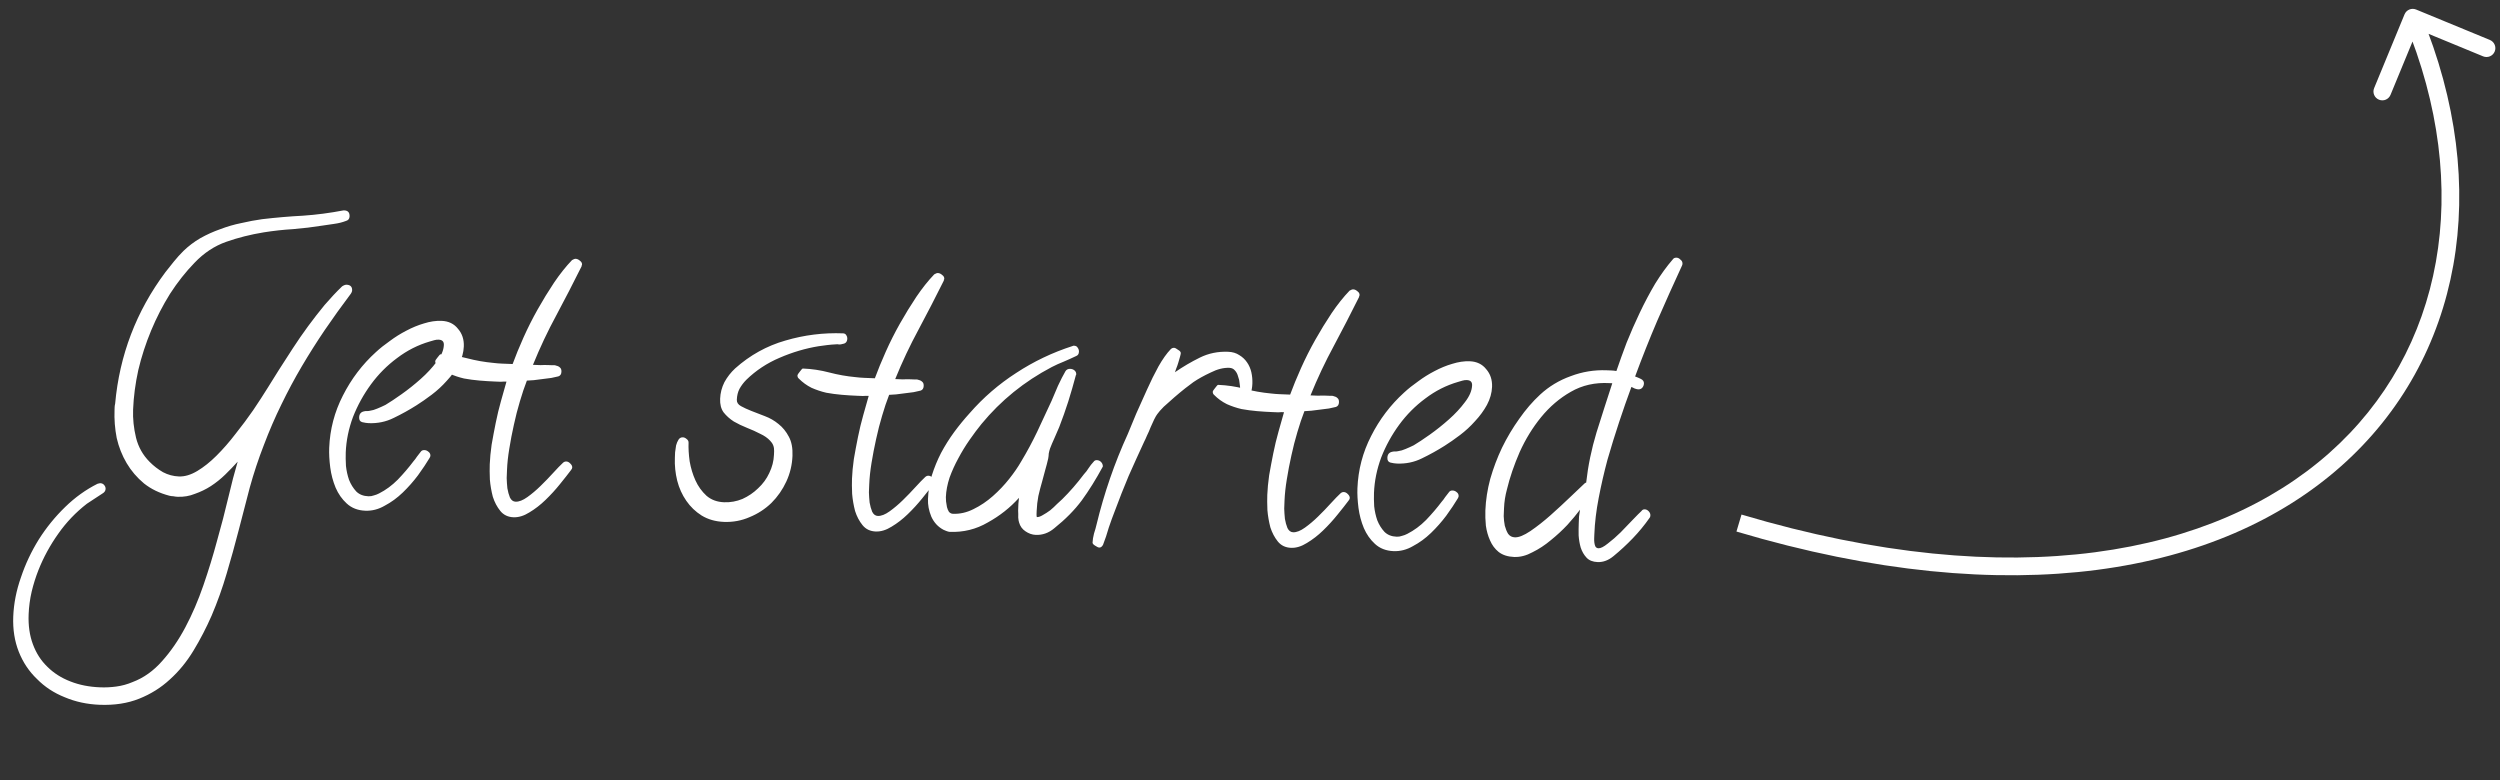 <svg width="141" height="44" viewBox="0 0 141 44" fill="none" xmlns="http://www.w3.org/2000/svg">
<rect x="0" y="0" width="141" height="44" fill="#333333" stroke="none"/>
<path d="M19.86 16.379C19.859 16.406 19.851 16.44 19.835 16.48C19.82 16.507 19.806 16.534 19.791 16.561C19.271 17.252 18.779 17.937 18.315 18.617C17.864 19.283 17.434 19.964 17.023 20.659C16.613 21.355 16.229 22.072 15.872 22.81C15.515 23.535 15.184 24.302 14.878 25.111C14.574 25.892 14.31 26.689 14.086 27.502C13.877 28.3 13.668 29.106 13.458 29.919C13.248 30.732 13.025 31.537 12.788 32.335C12.551 33.147 12.267 33.943 11.935 34.723C11.634 35.409 11.294 36.066 10.913 36.694C10.533 37.323 10.087 37.866 9.577 38.325C9.08 38.784 8.505 39.145 7.851 39.406C7.198 39.668 6.455 39.782 5.621 39.75C4.911 39.722 4.253 39.58 3.647 39.323C3.041 39.081 2.521 38.739 2.087 38.297C1.638 37.869 1.296 37.356 1.059 36.759C0.823 36.161 0.719 35.5 0.747 34.776C0.776 34.038 0.922 33.298 1.184 32.556C1.432 31.813 1.768 31.101 2.191 30.42C2.614 29.753 3.11 29.143 3.679 28.591C4.234 28.051 4.839 27.617 5.495 27.287C5.578 27.263 5.634 27.251 5.661 27.252C5.743 27.256 5.81 27.286 5.863 27.342C5.928 27.413 5.96 27.49 5.956 27.572C5.952 27.681 5.894 27.768 5.782 27.832C5.627 27.935 5.48 28.032 5.339 28.122C5.199 28.212 5.052 28.309 4.897 28.413C4.276 28.895 3.741 29.455 3.292 30.094C2.828 30.746 2.452 31.436 2.164 32.164C2.011 32.554 1.886 32.953 1.788 33.36C1.69 33.78 1.632 34.209 1.615 34.646C1.59 35.274 1.67 35.839 1.856 36.338C2.041 36.838 2.312 37.259 2.668 37.602C3.024 37.958 3.457 38.235 3.97 38.433C4.468 38.63 5.025 38.741 5.639 38.765C5.954 38.778 6.262 38.762 6.565 38.72C6.881 38.677 7.185 38.593 7.478 38.468C8.103 38.233 8.659 37.837 9.146 37.282C9.632 36.74 10.068 36.107 10.452 35.383C10.836 34.66 11.175 33.873 11.468 33.022C11.761 32.172 12.021 31.327 12.245 30.487C12.483 29.648 12.693 28.842 12.874 28.07C13.055 27.297 13.232 26.619 13.405 26.038C13.191 26.276 12.955 26.52 12.699 26.77C12.457 27.006 12.189 27.222 11.894 27.415C11.613 27.596 11.313 27.741 10.994 27.852C10.688 27.977 10.364 28.032 10.023 28.019C9.941 28.016 9.859 28.006 9.778 27.989C9.696 27.986 9.621 27.976 9.553 27.959C8.998 27.814 8.521 27.584 8.123 27.267C7.726 26.937 7.399 26.555 7.142 26.12C6.886 25.686 6.699 25.213 6.582 24.703C6.48 24.179 6.439 23.65 6.46 23.117C6.462 23.049 6.465 22.994 6.466 22.953C6.468 22.899 6.478 22.838 6.494 22.77C6.616 21.407 6.913 20.105 7.386 18.864C7.859 17.624 8.507 16.453 9.331 15.349C9.489 15.15 9.647 14.951 9.806 14.752C9.978 14.54 10.157 14.342 10.342 14.158C10.627 13.881 10.944 13.641 11.294 13.436C11.658 13.231 12.034 13.061 12.422 12.926C12.811 12.777 13.206 12.662 13.606 12.582C14.006 12.489 14.399 12.415 14.784 12.362C15.568 12.27 16.336 12.204 17.09 12.165C17.845 12.113 18.608 12.013 19.38 11.865L19.421 11.867C19.626 11.875 19.724 11.988 19.716 12.207C19.71 12.344 19.639 12.43 19.5 12.465C19.306 12.54 19.092 12.593 18.858 12.625C18.624 12.656 18.404 12.689 18.197 12.722C17.647 12.81 17.09 12.877 16.527 12.923C15.979 12.956 15.429 13.017 14.878 13.104C14.134 13.226 13.43 13.403 12.764 13.637C12.098 13.871 11.501 14.265 10.973 14.819C10.474 15.333 10.013 15.916 9.59 16.57C9.182 17.225 8.826 17.915 8.524 18.642C8.222 19.369 7.98 20.112 7.8 20.872C7.633 21.631 7.536 22.373 7.507 23.097C7.487 23.616 7.541 24.145 7.671 24.684C7.801 25.209 8.056 25.664 8.438 26.048C8.662 26.276 8.914 26.47 9.195 26.632C9.476 26.78 9.774 26.86 10.088 26.872C10.416 26.885 10.762 26.782 11.127 26.564C11.491 26.346 11.851 26.059 12.207 25.704C12.578 25.335 12.936 24.925 13.282 24.473C13.642 24.022 13.974 23.577 14.278 23.137C14.584 22.684 14.86 22.257 15.109 21.857C15.357 21.456 15.562 21.129 15.722 20.875C15.97 20.488 16.232 20.081 16.509 19.654C16.786 19.227 17.076 18.808 17.379 18.395C17.683 17.983 17.993 17.585 18.309 17.2C18.639 16.817 18.967 16.467 19.294 16.151C19.392 16.087 19.476 16.056 19.544 16.058C19.763 16.067 19.868 16.174 19.86 16.379ZM26.159 19.541C26.146 19.882 26.051 20.221 25.873 20.556C25.696 20.877 25.472 21.183 25.201 21.473C24.943 21.764 24.659 22.027 24.349 22.261C24.039 22.495 23.75 22.696 23.484 22.863C23.077 23.121 22.65 23.357 22.204 23.572C21.771 23.788 21.302 23.886 20.797 23.866C20.688 23.861 20.565 23.843 20.43 23.81C20.308 23.778 20.25 23.687 20.256 23.537C20.263 23.345 20.357 23.233 20.536 23.199C20.577 23.187 20.625 23.182 20.68 23.184C20.735 23.186 20.79 23.181 20.845 23.17C20.996 23.148 21.141 23.106 21.281 23.043C21.434 22.981 21.587 22.912 21.74 22.836C21.979 22.694 22.281 22.494 22.646 22.235C23.012 21.976 23.373 21.689 23.727 21.374C24.081 21.06 24.381 20.736 24.627 20.404C24.887 20.072 25.022 19.756 25.034 19.456C25.041 19.264 24.943 19.165 24.738 19.157C24.656 19.153 24.573 19.164 24.49 19.188C24.407 19.212 24.324 19.236 24.241 19.26C23.577 19.453 22.963 19.764 22.398 20.193C21.835 20.609 21.343 21.103 20.924 21.675C20.505 22.247 20.166 22.863 19.907 23.523C19.662 24.184 19.527 24.849 19.5 25.518C19.492 25.737 19.496 25.99 19.512 26.278C19.542 26.553 19.6 26.815 19.686 27.065C19.786 27.315 19.921 27.532 20.091 27.717C20.262 27.888 20.491 27.979 20.778 27.99C20.888 27.995 20.991 27.978 21.088 27.941C21.185 27.917 21.282 27.88 21.38 27.829C21.757 27.639 22.109 27.379 22.437 27.05C22.765 26.707 23.059 26.363 23.319 26.017C23.39 25.938 23.455 25.852 23.514 25.758C23.586 25.665 23.658 25.572 23.73 25.479C23.774 25.413 23.843 25.381 23.939 25.385C24.021 25.388 24.095 25.418 24.161 25.476C24.241 25.534 24.279 25.61 24.275 25.706C24.274 25.733 24.259 25.774 24.229 25.827C24.054 26.121 23.835 26.448 23.575 26.807C23.315 27.153 23.029 27.477 22.716 27.779C22.403 28.081 22.065 28.328 21.702 28.519C21.352 28.724 20.985 28.819 20.603 28.804C20.179 28.788 19.829 28.651 19.552 28.394C19.288 28.151 19.08 27.855 18.93 27.507C18.78 27.145 18.678 26.765 18.626 26.366C18.573 25.954 18.554 25.584 18.567 25.256C18.608 24.218 18.865 23.236 19.339 22.31C19.814 21.371 20.434 20.554 21.201 19.859C21.428 19.649 21.689 19.44 21.985 19.233C22.281 19.012 22.589 18.819 22.91 18.654C23.246 18.475 23.58 18.338 23.912 18.241C24.258 18.132 24.588 18.083 24.903 18.096C25.299 18.111 25.608 18.26 25.829 18.543C26.065 18.812 26.175 19.145 26.159 19.541ZM32.827 14.918C32.825 14.946 32.818 14.966 32.804 14.979C32.803 14.993 32.803 15.006 32.802 15.02C32.342 15.946 31.867 16.864 31.38 17.776C30.893 18.673 30.453 19.607 30.059 20.577C30.209 20.582 30.353 20.588 30.489 20.593C30.627 20.585 30.77 20.584 30.921 20.59C30.989 20.593 31.064 20.596 31.146 20.599C31.242 20.589 31.324 20.599 31.391 20.629C31.473 20.646 31.54 20.683 31.592 20.739C31.645 20.783 31.669 20.859 31.665 20.968C31.66 21.105 31.602 21.191 31.491 21.228C31.394 21.252 31.263 21.281 31.097 21.315C30.946 21.337 30.781 21.358 30.602 21.378C30.437 21.399 30.272 21.42 30.107 21.441C29.956 21.448 29.826 21.457 29.716 21.466C29.579 21.817 29.448 22.208 29.321 22.641C29.195 23.06 29.082 23.5 28.982 23.962C28.882 24.409 28.796 24.858 28.724 25.306C28.652 25.741 28.609 26.143 28.595 26.512C28.591 26.608 28.585 26.758 28.577 26.963C28.583 27.155 28.596 27.347 28.616 27.539C28.649 27.732 28.697 27.905 28.759 28.058C28.835 28.211 28.942 28.291 29.078 28.296C29.27 28.303 29.492 28.216 29.745 28.035C29.999 27.853 30.247 27.644 30.488 27.407C30.745 27.157 30.98 26.914 31.195 26.676C31.423 26.425 31.609 26.234 31.751 26.102C31.808 26.05 31.87 26.025 31.938 26.028C32.02 26.031 32.094 26.068 32.16 26.139C32.239 26.21 32.277 26.287 32.274 26.369C32.272 26.41 32.25 26.457 32.207 26.51C32.048 26.723 31.839 26.988 31.58 27.307C31.336 27.612 31.064 27.909 30.765 28.198C30.481 28.474 30.177 28.709 29.855 28.901C29.547 29.094 29.249 29.185 28.962 29.174C28.648 29.162 28.399 29.042 28.217 28.816C28.034 28.59 27.894 28.325 27.796 28.02C27.713 27.702 27.657 27.378 27.629 27.049C27.615 26.706 27.613 26.419 27.622 26.186C27.635 25.858 27.67 25.491 27.727 25.082C27.798 24.674 27.876 24.26 27.961 23.84C28.046 23.419 28.144 23.012 28.255 22.62C28.367 22.213 28.47 21.848 28.565 21.523C28.456 21.519 28.346 21.522 28.236 21.531C28.14 21.527 28.038 21.523 27.929 21.519C27.642 21.508 27.348 21.489 27.048 21.464C26.748 21.438 26.456 21.4 26.171 21.347C25.886 21.281 25.609 21.188 25.34 21.068C25.072 20.935 24.832 20.761 24.622 20.548C24.569 20.504 24.544 20.442 24.547 20.36C24.548 20.333 24.592 20.266 24.678 20.16C24.765 20.04 24.822 19.981 24.849 19.982C25.355 20.002 25.851 20.076 26.338 20.205C26.826 20.333 27.322 20.421 27.826 20.468C27.99 20.488 28.153 20.502 28.317 20.508C28.495 20.515 28.673 20.522 28.85 20.529L28.912 20.532C29.08 20.073 29.285 19.575 29.524 19.037C29.765 18.499 30.032 17.969 30.326 17.447C30.62 16.925 30.927 16.424 31.247 15.944C31.581 15.451 31.919 15.026 32.262 14.67C32.346 14.619 32.415 14.594 32.47 14.596C32.552 14.6 32.632 14.637 32.712 14.709C32.791 14.766 32.83 14.836 32.827 14.918ZM47.788 19.098C47.781 19.276 47.695 19.375 47.53 19.396C47.461 19.42 47.392 19.431 47.324 19.429C47.27 19.413 47.208 19.41 47.139 19.421C46.975 19.429 46.81 19.443 46.645 19.463C46.494 19.485 46.336 19.506 46.17 19.527C45.427 19.648 44.693 19.866 43.969 20.179C43.26 20.48 42.635 20.893 42.094 21.419C41.937 21.577 41.807 21.75 41.704 21.937C41.615 22.112 41.566 22.315 41.557 22.547C41.551 22.698 41.629 22.817 41.789 22.905C41.95 22.994 42.145 23.084 42.374 23.175C42.617 23.266 42.873 23.365 43.142 23.472C43.425 23.578 43.679 23.725 43.905 23.912C44.144 24.099 44.339 24.34 44.492 24.633C44.645 24.913 44.713 25.271 44.696 25.708C44.676 26.214 44.562 26.695 44.352 27.152C44.142 27.609 43.86 28.015 43.504 28.37C43.148 28.712 42.741 28.977 42.282 29.164C41.823 29.365 41.34 29.455 40.835 29.435C40.357 29.417 39.937 29.297 39.576 29.078C39.229 28.859 38.939 28.581 38.706 28.243C38.473 27.906 38.303 27.53 38.196 27.115C38.09 26.687 38.045 26.254 38.063 25.817C38.066 25.735 38.07 25.632 38.075 25.509C38.094 25.373 38.113 25.244 38.131 25.122C38.163 25 38.209 24.892 38.267 24.799C38.325 24.705 38.409 24.661 38.518 24.665C38.587 24.668 38.654 24.698 38.72 24.755C38.8 24.813 38.838 24.883 38.835 24.965C38.823 25.279 38.843 25.629 38.896 26.014C38.963 26.4 39.072 26.76 39.223 27.094C39.374 27.428 39.582 27.717 39.846 27.96C40.111 28.189 40.441 28.312 40.837 28.327C41.193 28.341 41.537 28.279 41.871 28.142C42.205 27.991 42.5 27.791 42.756 27.541C43.026 27.291 43.236 27.005 43.385 26.683C43.549 26.347 43.638 26.002 43.652 25.647L43.66 25.442C43.669 25.209 43.594 25.015 43.437 24.858C43.292 24.702 43.106 24.572 42.877 24.467C42.649 24.348 42.401 24.236 42.131 24.13C41.862 24.023 41.613 23.904 41.386 23.772C41.159 23.626 40.967 23.454 40.811 23.257C40.668 23.06 40.603 22.804 40.615 22.49C40.628 22.162 40.709 21.85 40.857 21.555C41.019 21.261 41.221 21.002 41.462 20.779C42.299 20.032 43.243 19.508 44.295 19.207C45.361 18.893 46.447 18.758 47.554 18.801C47.636 18.805 47.696 18.841 47.734 18.911C47.773 18.967 47.791 19.03 47.788 19.098ZM53.257 15.721C53.256 15.749 53.248 15.769 53.234 15.782C53.234 15.796 53.233 15.809 53.233 15.823C52.772 16.749 52.298 17.668 51.811 18.579C51.324 19.476 50.884 20.41 50.49 21.38C50.64 21.386 50.783 21.391 50.92 21.397C51.057 21.388 51.201 21.387 51.351 21.393C51.419 21.396 51.495 21.399 51.577 21.402C51.673 21.392 51.755 21.402 51.822 21.432C51.903 21.449 51.97 21.486 52.023 21.543C52.076 21.586 52.1 21.662 52.096 21.771C52.09 21.908 52.032 21.994 51.921 22.031C51.825 22.055 51.694 22.084 51.528 22.118C51.377 22.14 51.212 22.161 51.033 22.181C50.868 22.202 50.703 22.223 50.538 22.244C50.387 22.251 50.257 22.26 50.147 22.269C50.01 22.62 49.878 23.011 49.752 23.444C49.626 23.863 49.513 24.303 49.413 24.765C49.313 25.212 49.227 25.66 49.154 26.109C49.083 26.544 49.039 26.946 49.025 27.315C49.021 27.411 49.015 27.561 49.007 27.766C49.013 27.958 49.026 28.15 49.046 28.342C49.08 28.535 49.128 28.708 49.19 28.861C49.266 29.014 49.372 29.094 49.509 29.099C49.7 29.107 49.923 29.02 50.176 28.838C50.429 28.656 50.677 28.447 50.919 28.21C51.175 27.96 51.41 27.717 51.625 27.479C51.854 27.228 52.039 27.037 52.181 26.905C52.238 26.853 52.3 26.828 52.369 26.831C52.451 26.834 52.525 26.871 52.59 26.942C52.669 27.014 52.708 27.09 52.704 27.172C52.703 27.213 52.68 27.26 52.637 27.313C52.478 27.526 52.27 27.791 52.011 28.11C51.766 28.415 51.495 28.712 51.196 29.001C50.911 29.277 50.608 29.512 50.286 29.704C49.977 29.897 49.679 29.988 49.392 29.977C49.078 29.965 48.83 29.845 48.647 29.619C48.464 29.393 48.324 29.128 48.227 28.823C48.144 28.505 48.088 28.181 48.06 27.852C48.046 27.509 48.044 27.222 48.053 26.989C48.066 26.662 48.1 26.294 48.158 25.885C48.228 25.478 48.306 25.063 48.391 24.642C48.476 24.222 48.574 23.815 48.685 23.423C48.797 23.017 48.901 22.651 48.995 22.327C48.886 22.322 48.776 22.325 48.667 22.334C48.571 22.33 48.468 22.326 48.359 22.322C48.072 22.311 47.779 22.293 47.479 22.267C47.179 22.241 46.886 22.203 46.601 22.15C46.316 22.084 46.039 21.991 45.77 21.872C45.502 21.738 45.263 21.564 45.052 21.351C44.999 21.308 44.974 21.245 44.977 21.163C44.978 21.136 45.022 21.069 45.108 20.963C45.195 20.843 45.252 20.784 45.28 20.785C45.785 20.805 46.282 20.879 46.769 21.008C47.257 21.136 47.752 21.224 48.257 21.271C48.42 21.291 48.584 21.305 48.748 21.311C48.925 21.318 49.103 21.325 49.281 21.332L49.342 21.335C49.511 20.876 49.715 20.378 49.955 19.84C50.195 19.302 50.462 18.772 50.756 18.25C51.051 17.728 51.358 17.227 51.678 16.747C52.012 16.254 52.35 15.829 52.692 15.473C52.776 15.422 52.846 15.397 52.9 15.399C52.982 15.403 53.063 15.44 53.142 15.512C53.222 15.569 53.26 15.639 53.257 15.721ZM62.2 26.314C61.816 27.024 61.422 27.659 61.016 28.217C60.612 28.762 60.092 29.289 59.456 29.798C59.145 30.059 58.798 30.183 58.415 30.168C58.21 30.159 58.015 30.09 57.828 29.96C57.655 29.843 57.538 29.681 57.478 29.474C57.453 29.404 57.437 29.308 57.428 29.185C57.433 29.062 57.431 28.932 57.423 28.794C57.428 28.658 57.433 28.528 57.438 28.405C57.457 28.269 57.468 28.16 57.471 28.078C56.971 28.633 56.385 29.096 55.713 29.466C55.055 29.851 54.337 30.028 53.558 29.997C53.517 29.995 53.456 29.979 53.375 29.949C53.308 29.919 53.254 29.896 53.214 29.881C52.905 29.718 52.676 29.47 52.525 29.136C52.387 28.802 52.325 28.471 52.338 28.143C52.355 27.692 52.428 27.25 52.554 26.817C52.695 26.372 52.869 25.947 53.076 25.545C53.298 25.13 53.546 24.736 53.82 24.363C54.095 23.991 54.383 23.64 54.683 23.309C55.456 22.423 56.335 21.664 57.317 21.032C58.3 20.387 59.36 19.881 60.496 19.515C60.511 19.502 60.538 19.497 60.579 19.498C60.675 19.502 60.742 19.539 60.78 19.609C60.832 19.679 60.856 19.755 60.853 19.837C60.848 19.96 60.797 20.04 60.7 20.078C60.463 20.191 60.226 20.298 59.99 20.398C59.767 20.486 59.544 20.586 59.321 20.701C57.77 21.515 56.449 22.585 55.357 23.911C55.141 24.176 54.917 24.475 54.685 24.808C54.453 25.141 54.241 25.488 54.049 25.85C53.858 26.198 53.693 26.561 53.555 26.939C53.431 27.317 53.361 27.684 53.347 28.039C53.345 28.094 53.349 28.176 53.358 28.286C53.368 28.382 53.385 28.485 53.408 28.596C53.431 28.692 53.469 28.783 53.52 28.867C53.586 28.938 53.66 28.975 53.742 28.978C54.138 28.994 54.524 28.906 54.901 28.716C55.292 28.526 55.657 28.28 55.998 27.979C56.338 27.678 56.645 27.355 56.918 27.01C57.192 26.665 57.416 26.338 57.593 26.03C57.93 25.469 58.232 24.906 58.501 24.342C58.77 23.764 59.039 23.187 59.308 22.609C59.413 22.367 59.533 22.084 59.669 21.761C59.819 21.439 59.96 21.164 60.092 20.936C60.15 20.843 60.241 20.798 60.364 20.803C60.459 20.807 60.54 20.837 60.606 20.895C60.673 20.952 60.704 21.029 60.7 21.124L60.678 21.164C60.549 21.652 60.407 22.146 60.25 22.646C60.094 23.132 59.925 23.611 59.742 24.083C59.666 24.272 59.576 24.48 59.471 24.709C59.367 24.937 59.284 25.132 59.223 25.294C59.191 25.389 59.167 25.483 59.15 25.578C59.146 25.674 59.136 25.77 59.118 25.865C59.069 26.082 59.012 26.298 58.949 26.515C58.9 26.718 58.844 26.928 58.78 27.144C58.701 27.415 58.629 27.692 58.563 27.977C58.511 28.249 58.48 28.528 58.468 28.815C58.466 28.883 58.463 28.945 58.461 28.999C58.459 29.054 58.464 29.109 58.475 29.164C58.571 29.168 58.682 29.131 58.808 29.054C58.948 28.977 59.088 28.887 59.229 28.783C59.37 28.666 59.498 28.548 59.612 28.429C59.74 28.311 59.84 28.219 59.911 28.153C60.338 27.732 60.746 27.263 61.136 26.744C61.236 26.639 61.322 26.526 61.395 26.406C61.483 26.272 61.576 26.153 61.676 26.047C61.72 25.981 61.783 25.949 61.865 25.952C61.96 25.956 62.041 25.993 62.107 26.064C62.172 26.135 62.203 26.218 62.2 26.314ZM70.634 21.638C70.629 21.747 70.619 21.849 70.601 21.944C70.584 22.04 70.559 22.141 70.528 22.249C70.496 22.358 70.419 22.409 70.296 22.404C70.241 22.402 70.16 22.379 70.052 22.333C69.959 22.275 69.913 22.218 69.915 22.164L69.943 21.98C69.947 21.884 69.938 21.768 69.916 21.63C69.907 21.493 69.878 21.362 69.829 21.237C69.793 21.099 69.736 20.987 69.657 20.902C69.579 20.803 69.471 20.751 69.335 20.745C69.007 20.733 68.655 20.821 68.278 21.012C67.901 21.188 67.58 21.367 67.312 21.548C67.2 21.626 67.045 21.743 66.847 21.899C66.649 22.056 66.444 22.226 66.232 22.409C66.019 22.592 65.821 22.769 65.636 22.94C65.466 23.111 65.344 23.25 65.271 23.356C65.228 23.409 65.169 23.51 65.095 23.657C65.035 23.792 64.968 23.94 64.893 24.101C64.832 24.263 64.764 24.417 64.69 24.565C64.629 24.713 64.577 24.827 64.533 24.908C64.234 25.553 63.942 26.198 63.656 26.843C63.385 27.489 63.126 28.143 62.882 28.804C62.76 29.114 62.645 29.431 62.536 29.755C62.441 30.093 62.332 30.417 62.211 30.727C62.152 30.834 62.081 30.886 61.999 30.883C61.945 30.881 61.864 30.843 61.758 30.771C61.664 30.712 61.618 30.656 61.62 30.601C61.626 30.451 61.654 30.281 61.702 30.091C61.764 29.902 61.812 29.733 61.845 29.584C62.058 28.703 62.311 27.837 62.604 26.987C62.897 26.136 63.231 25.301 63.606 24.481C63.741 24.158 63.9 23.774 64.082 23.33C64.277 22.886 64.48 22.436 64.689 21.979C64.899 21.508 65.115 21.072 65.336 20.67C65.571 20.255 65.803 19.929 66.031 19.692C66.088 19.639 66.15 19.614 66.219 19.617C66.273 19.619 66.347 19.656 66.44 19.729C66.547 19.788 66.599 19.851 66.597 19.919C66.595 19.96 66.578 20.035 66.547 20.143C66.516 20.238 66.484 20.346 66.452 20.468C66.42 20.576 66.382 20.684 66.337 20.792C66.305 20.886 66.282 20.954 66.267 20.994C66.717 20.683 67.186 20.408 67.675 20.167C68.163 19.926 68.694 19.817 69.268 19.84C69.514 19.849 69.723 19.912 69.897 20.029C70.07 20.131 70.216 20.267 70.332 20.436C70.449 20.604 70.53 20.792 70.577 20.999C70.623 21.206 70.642 21.419 70.634 21.638ZM76.679 16.642C76.678 16.669 76.671 16.689 76.656 16.703C76.656 16.716 76.655 16.73 76.655 16.744C76.194 17.67 75.72 18.588 75.233 19.5C74.746 20.397 74.306 21.331 73.912 22.3C74.062 22.306 74.206 22.312 74.342 22.317C74.48 22.309 74.623 22.308 74.773 22.314C74.842 22.316 74.917 22.319 74.999 22.323C75.095 22.313 75.177 22.323 75.244 22.353C75.326 22.37 75.392 22.406 75.445 22.463C75.498 22.506 75.522 22.583 75.518 22.692C75.513 22.828 75.454 22.915 75.344 22.952C75.247 22.975 75.116 23.004 74.95 23.039C74.799 23.06 74.634 23.081 74.455 23.102C74.29 23.122 74.125 23.143 73.96 23.164C73.809 23.172 73.679 23.181 73.569 23.19C73.432 23.54 73.301 23.932 73.174 24.365C73.048 24.784 72.935 25.224 72.835 25.686C72.735 26.133 72.649 26.581 72.577 27.03C72.505 27.465 72.462 27.867 72.447 28.236C72.444 28.331 72.438 28.482 72.43 28.686C72.436 28.878 72.449 29.07 72.469 29.263C72.502 29.456 72.55 29.628 72.612 29.781C72.688 29.935 72.795 30.014 72.931 30.02C73.123 30.027 73.345 29.94 73.598 29.759C73.852 29.577 74.1 29.368 74.341 29.131C74.597 28.881 74.833 28.637 75.047 28.399C75.276 28.148 75.462 27.957 75.603 27.826C75.66 27.774 75.723 27.749 75.791 27.751C75.873 27.755 75.947 27.792 76.013 27.863C76.092 27.934 76.13 28.011 76.127 28.093C76.125 28.134 76.103 28.181 76.06 28.234C75.901 28.447 75.692 28.712 75.433 29.03C75.189 29.335 74.917 29.633 74.618 29.922C74.334 30.198 74.03 30.432 73.708 30.625C73.399 30.818 73.102 30.909 72.815 30.898C72.501 30.885 72.252 30.766 72.069 30.54C71.887 30.314 71.747 30.048 71.649 29.744C71.566 29.426 71.51 29.102 71.482 28.772C71.468 28.43 71.466 28.142 71.475 27.91C71.488 27.582 71.523 27.214 71.58 26.806C71.651 26.398 71.729 25.984 71.814 25.563C71.898 25.142 71.997 24.736 72.108 24.343C72.219 23.937 72.323 23.572 72.418 23.247C72.308 23.243 72.199 23.245 72.089 23.255C71.993 23.251 71.891 23.247 71.782 23.243C71.495 23.232 71.201 23.213 70.901 23.188C70.601 23.162 70.309 23.123 70.023 23.071C69.739 23.005 69.462 22.912 69.193 22.792C68.924 22.658 68.685 22.485 68.474 22.271C68.421 22.228 68.397 22.166 68.4 22.084C68.401 22.056 68.445 21.99 68.531 21.884C68.618 21.764 68.675 21.704 68.702 21.706C69.207 21.726 69.704 21.8 70.191 21.928C70.679 22.057 71.175 22.145 71.679 22.192C71.843 22.212 72.006 22.225 72.17 22.232C72.348 22.239 72.525 22.246 72.703 22.253L72.764 22.255C72.933 21.797 73.137 21.298 73.377 20.761C73.618 20.223 73.885 19.693 74.179 19.171C74.473 18.649 74.78 18.148 75.1 17.668C75.434 17.174 75.772 16.75 76.115 16.394C76.199 16.343 76.268 16.318 76.323 16.32C76.405 16.323 76.485 16.361 76.564 16.432C76.644 16.49 76.683 16.56 76.679 16.642ZM84.152 21.82C84.138 22.162 84.043 22.5 83.865 22.835C83.689 23.157 83.465 23.463 83.193 23.753C82.936 24.044 82.651 24.306 82.341 24.54C82.031 24.774 81.743 24.975 81.476 25.143C81.069 25.4 80.643 25.637 80.196 25.852C79.764 26.067 79.295 26.165 78.789 26.145C78.68 26.141 78.558 26.122 78.422 26.09C78.3 26.058 78.242 25.966 78.248 25.816C78.255 25.625 78.349 25.512 78.528 25.478C78.57 25.466 78.618 25.461 78.672 25.463C78.727 25.465 78.782 25.461 78.837 25.449C78.988 25.428 79.134 25.386 79.273 25.323C79.426 25.26 79.579 25.191 79.733 25.115C79.971 24.974 80.273 24.774 80.639 24.515C81.005 24.255 81.365 23.968 81.719 23.654C82.074 23.34 82.374 23.016 82.62 22.684C82.879 22.352 83.014 22.036 83.026 21.735C83.034 21.544 82.935 21.444 82.73 21.436C82.648 21.433 82.566 21.443 82.483 21.467C82.4 21.491 82.317 21.516 82.234 21.54C81.569 21.733 80.955 22.044 80.391 22.473C79.827 22.889 79.336 23.382 78.916 23.954C78.497 24.526 78.158 25.142 77.9 25.802C77.655 26.463 77.519 27.128 77.493 27.798C77.484 28.016 77.488 28.27 77.504 28.558C77.534 28.832 77.592 29.095 77.678 29.344C77.778 29.595 77.913 29.812 78.084 29.997C78.255 30.167 78.484 30.259 78.771 30.27C78.88 30.274 78.983 30.258 79.081 30.22C79.177 30.197 79.275 30.16 79.372 30.109C79.749 29.918 80.102 29.659 80.429 29.329C80.757 28.986 81.051 28.642 81.311 28.297C81.383 28.218 81.448 28.131 81.506 28.038C81.578 27.945 81.65 27.852 81.722 27.759C81.766 27.692 81.836 27.661 81.931 27.664C82.013 27.668 82.087 27.698 82.153 27.755C82.233 27.813 82.271 27.89 82.267 27.985C82.266 28.013 82.251 28.053 82.222 28.107C82.046 28.401 81.828 28.727 81.567 29.087C81.308 29.432 81.021 29.756 80.708 30.059C80.395 30.361 80.057 30.608 79.694 30.799C79.344 31.004 78.978 31.099 78.595 31.084C78.172 31.067 77.821 30.93 77.544 30.673C77.28 30.43 77.073 30.135 76.922 29.787C76.772 29.425 76.671 29.045 76.618 28.646C76.566 28.233 76.546 27.863 76.559 27.535C76.6 26.497 76.857 25.515 77.332 24.59C77.806 23.651 78.427 22.834 79.193 22.139C79.42 21.928 79.681 21.72 79.977 21.513C80.273 21.292 80.582 21.099 80.903 20.933C81.238 20.755 81.572 20.617 81.904 20.521C82.251 20.412 82.581 20.363 82.895 20.375C83.291 20.391 83.6 20.54 83.822 20.822C84.057 21.091 84.167 21.424 84.152 21.82ZM94.892 14.874C94.89 14.915 94.882 14.949 94.867 14.976C94.389 16.011 93.924 17.046 93.473 18.082C93.036 19.105 92.618 20.155 92.22 21.234C92.315 21.265 92.422 21.311 92.543 21.37C92.664 21.43 92.722 21.514 92.718 21.623C92.714 21.719 92.683 21.8 92.626 21.866C92.569 21.932 92.492 21.963 92.397 21.96C92.342 21.958 92.274 21.941 92.193 21.911C92.126 21.881 92.066 21.851 92.012 21.822C91.783 22.442 91.551 23.103 91.319 23.805C91.086 24.508 90.866 25.218 90.66 25.935C90.468 26.652 90.303 27.371 90.165 28.091C90.028 28.797 89.946 29.478 89.921 30.133C89.918 30.188 89.915 30.263 89.912 30.359C89.908 30.441 89.912 30.523 89.922 30.605C89.933 30.688 89.951 30.757 89.976 30.813C90.014 30.883 90.074 30.919 90.156 30.923C90.279 30.927 90.454 30.838 90.68 30.656C90.92 30.474 91.16 30.264 91.402 30.027C91.645 29.777 91.873 29.54 92.087 29.316C92.315 29.078 92.479 28.914 92.579 28.822C92.622 28.755 92.685 28.723 92.767 28.727C92.849 28.73 92.923 28.767 92.988 28.838C93.054 28.909 93.085 28.985 93.082 29.067C93.079 29.136 93.064 29.183 93.035 29.209C92.746 29.622 92.429 30.006 92.087 30.362C91.745 30.718 91.382 31.053 91.001 31.366C90.718 31.601 90.419 31.713 90.105 31.701C89.832 31.69 89.623 31.606 89.479 31.45C89.334 31.294 89.225 31.105 89.152 30.883C89.092 30.675 89.053 30.448 89.035 30.201C89.031 29.955 89.033 29.729 89.041 29.524C89.047 29.388 89.052 29.258 89.057 29.135C89.076 28.999 89.094 28.869 89.113 28.747C88.925 29 88.688 29.285 88.402 29.602C88.117 29.905 87.804 30.194 87.465 30.468C87.139 30.742 86.795 30.968 86.433 31.146C86.083 31.337 85.737 31.426 85.396 31.413C85.041 31.399 84.75 31.305 84.525 31.132C84.312 30.96 84.15 30.741 84.037 30.477C83.924 30.226 83.846 29.949 83.803 29.647C83.774 29.345 83.765 29.057 83.775 28.784C83.799 28.196 83.89 27.605 84.05 27.009C84.225 26.4 84.446 25.814 84.715 25.249C84.997 24.672 85.32 24.131 85.682 23.625C86.044 23.106 86.438 22.649 86.864 22.255C87.361 21.796 87.936 21.449 88.588 21.215C89.241 20.967 89.916 20.857 90.612 20.884C90.708 20.888 90.797 20.891 90.879 20.894C90.974 20.898 91.07 20.909 91.165 20.926C91.335 20.427 91.527 19.894 91.741 19.327C91.968 18.762 92.216 18.197 92.485 17.633C92.753 17.069 93.041 16.526 93.349 16.004C93.671 15.483 94.003 15.024 94.347 14.627C94.391 14.561 94.461 14.529 94.556 14.533C94.638 14.536 94.712 14.573 94.778 14.644C94.858 14.702 94.895 14.779 94.892 14.874ZM90.933 21.615L90.769 21.608C89.963 21.563 89.238 21.726 88.594 22.098C87.965 22.456 87.405 22.933 86.917 23.53C86.442 24.113 86.04 24.768 85.711 25.494C85.395 26.22 85.155 26.922 84.992 27.6C84.896 27.952 84.841 28.305 84.827 28.661C84.823 28.77 84.817 28.92 84.809 29.111C84.816 29.29 84.836 29.468 84.87 29.648C84.918 29.827 84.98 29.98 85.057 30.106C85.148 30.233 85.276 30.3 85.439 30.306C85.658 30.315 85.95 30.196 86.316 29.951C86.695 29.692 87.076 29.392 87.459 29.052C87.856 28.698 88.232 28.35 88.588 28.008C88.943 27.666 89.206 27.417 89.377 27.259C89.405 27.233 89.433 27.22 89.46 27.221C89.566 26.268 89.761 25.325 90.043 24.392C90.341 23.445 90.637 22.52 90.933 21.615Z" fill="white"/>
<path d="M135.616 0.809C135.721 0.554 136.014 0.432 136.269 0.538L140.429 2.253C140.684 2.359 140.806 2.651 140.701 2.906C140.596 3.161 140.303 3.283 140.048 3.178L136.35 1.653L134.825 5.351C134.72 5.606 134.428 5.728 134.172 5.622C133.917 5.517 133.795 5.225 133.901 4.97L135.616 0.809ZM98.221 29.021C113.625 33.606 124.922 31.266 131.372 25.547C137.808 19.839 139.551 10.647 135.617 1.192L136.54 0.808C140.606 10.581 138.849 20.253 132.035 26.295C125.235 32.326 113.532 34.622 97.936 29.979L98.221 29.021Z" fill="white"/>
</svg>

